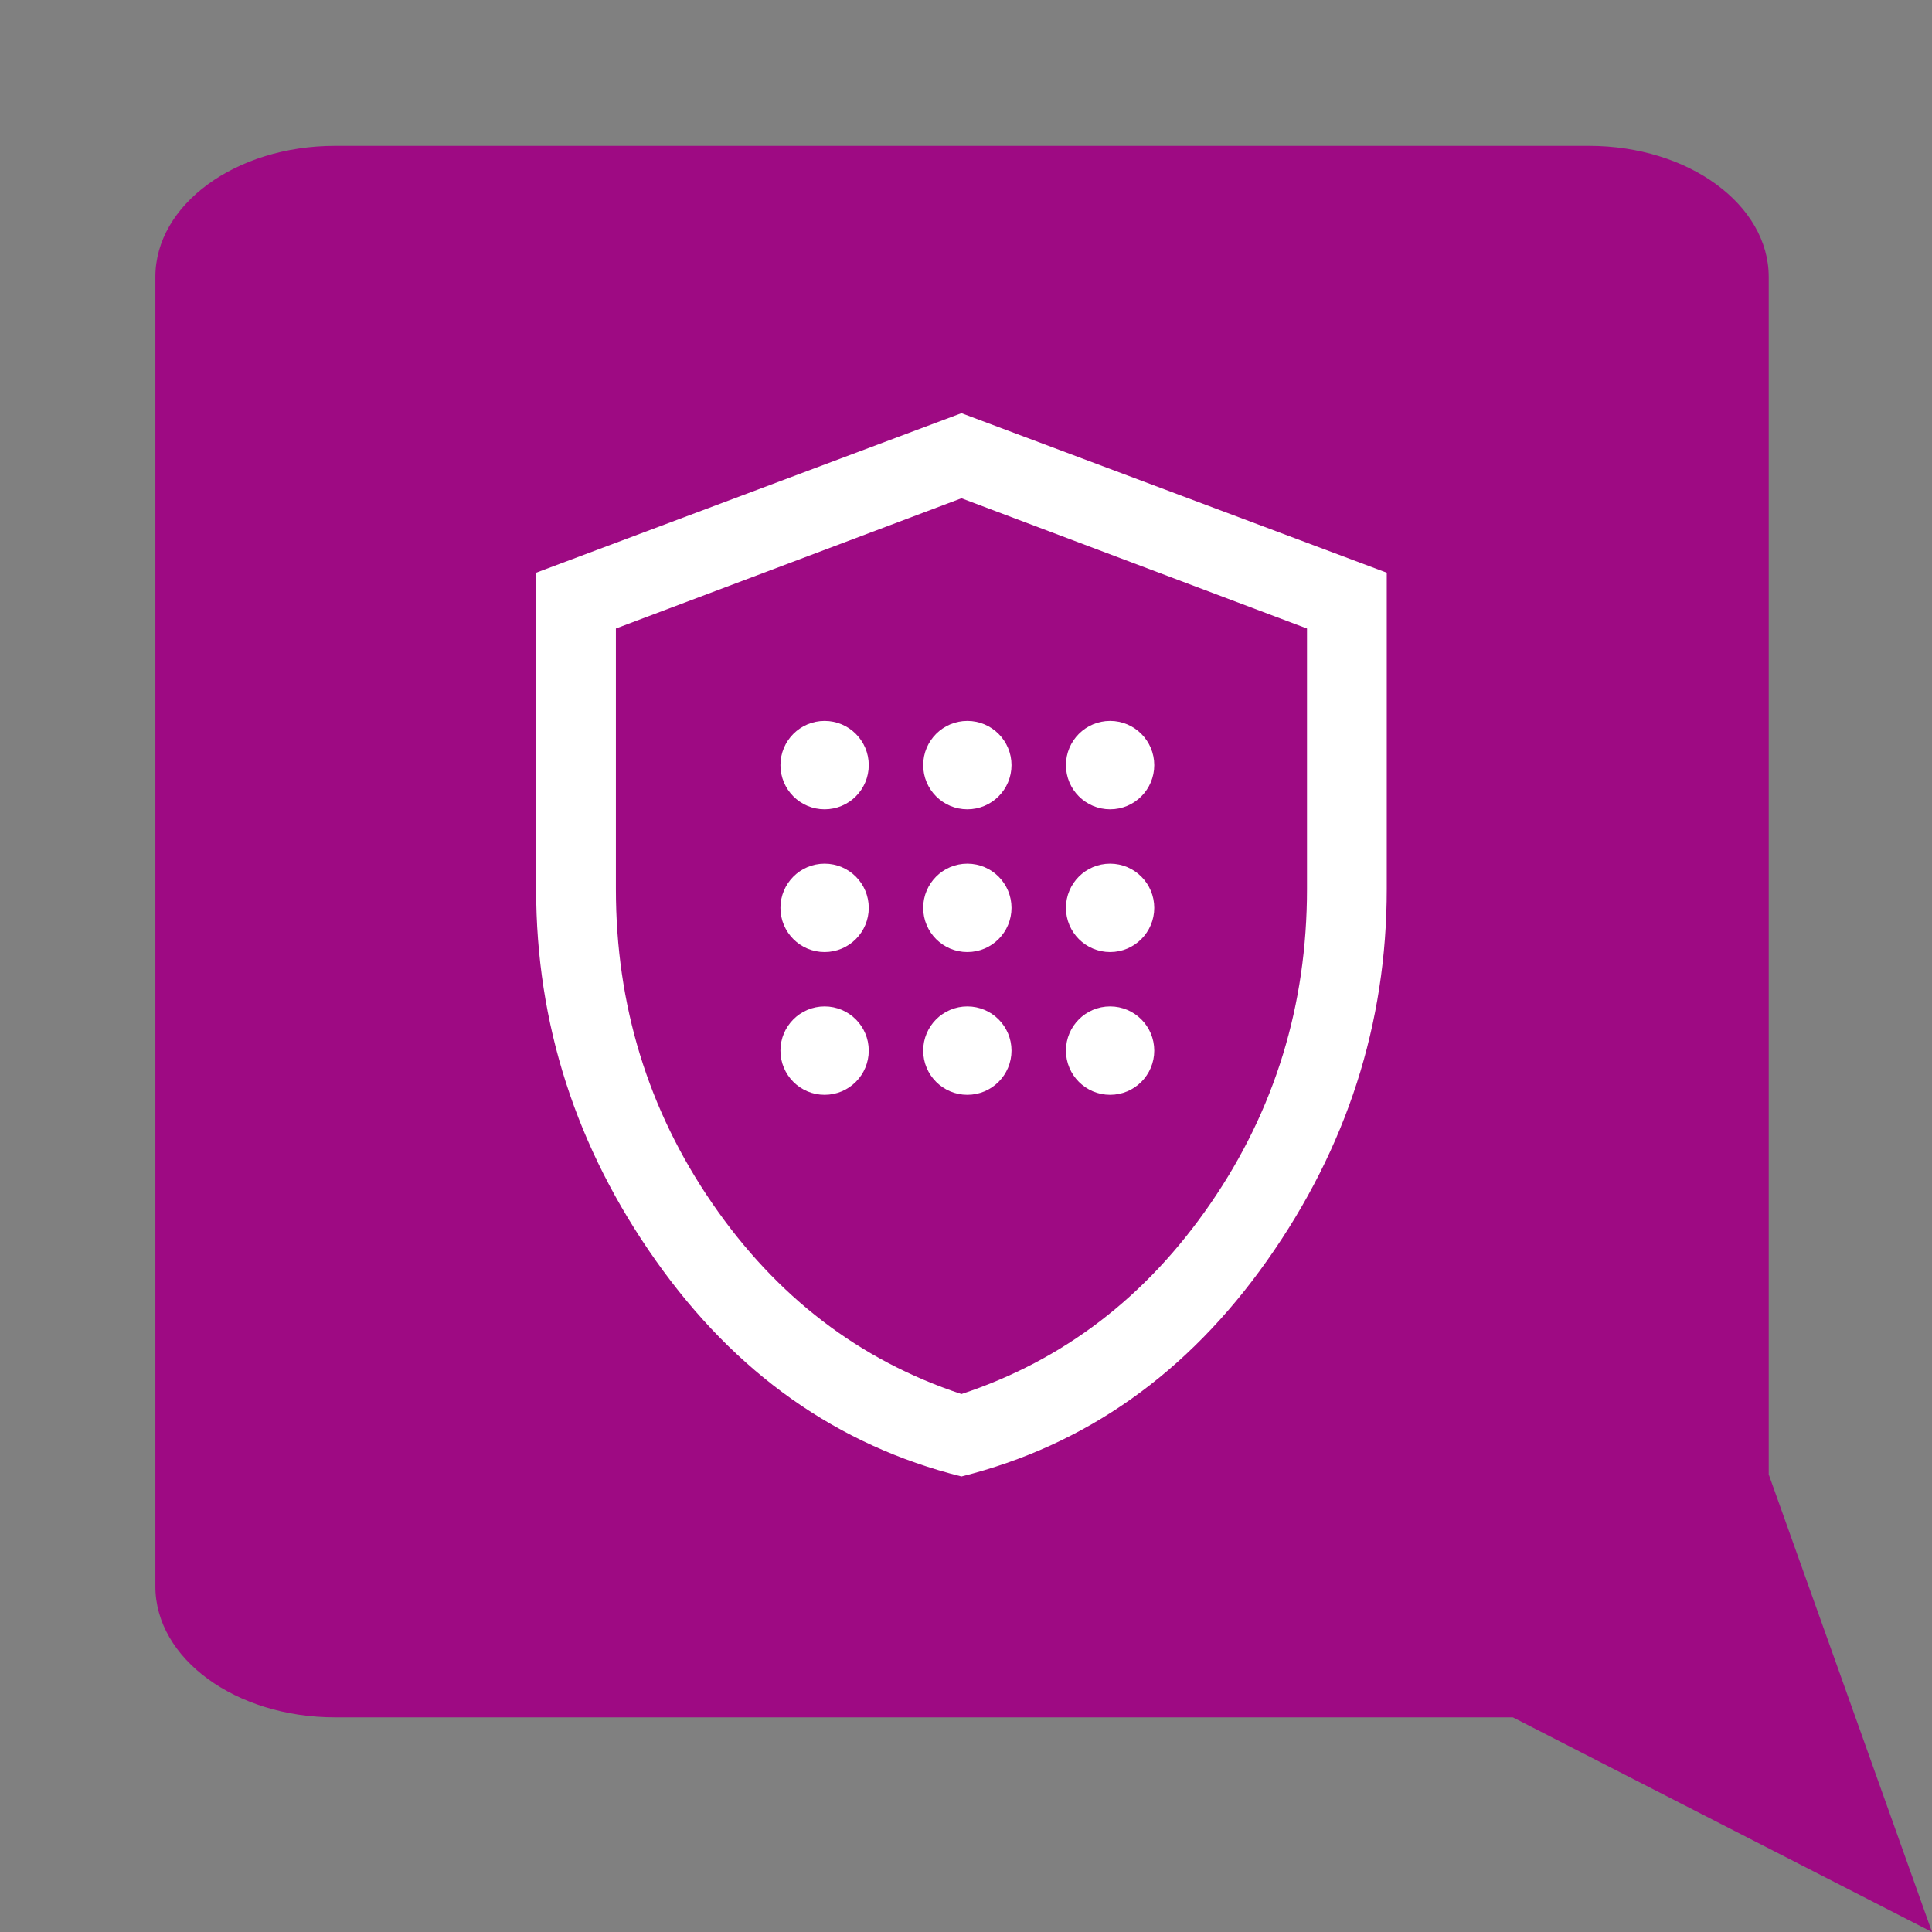 <?xml version="1.0" encoding="UTF-8"?>
<svg width="70" height="70" version="1.1" viewBox="0 0 70 70" xmlns="http://www.w3.org/2000/svg">
 <rect x="0" y="0" width="70" height="70" fill="#808080" stroke="none"/>
 <path d="m12.137 5.285c-3.594 0-6.508 2.127-6.508 4.748v47.445c0 2.622 2.914 4.745 6.508 4.745h42.677l6.822 3.495 8.364 4.282-3.157-8.853-2.759-7.726v-43.388c0-2.621-2.912-4.748-6.506-4.748z" fill="#9e0a83"/>
 <path d="m34.835 34.281" fill="#fff" stroke-width=".963"/>
 <path d="m34.835 14.971-15.41 5.779v11.461c0 4.88 1.444 9.366 4.334 13.459 2.889 4.093 6.581 6.702 11.076 7.825 4.494-1.124 8.186-3.732 11.076-7.825 2.889-4.093 4.334-8.58 4.334-13.459v-11.461zm0 3.082 12.52 4.719v9.438c0 4.205-1.164 8.002-3.491 11.389-2.328 3.387-5.337 5.69-9.029 6.91-3.692-1.22-6.702-3.523-9.029-6.91-2.328-3.387-3.491-7.183-3.491-11.389v-9.438z" fill="#fff" stroke-width=".963"/>
 <g transform="matrix(1.482 0 0 1.482 -620.01 -303.95)" fill="#fff" stroke="#fff" stroke-width=".269">
  <ellipse cx="438.52" cy="223.8" rx=".945" ry=".946" style="paint-order:markers fill stroke"/>
  <ellipse cx="442.01" cy="223.8" rx=".945" ry=".946" style="paint-order:markers fill stroke"/>
  <ellipse cx="445.5" cy="223.8" rx=".945" ry=".946" style="paint-order:markers fill stroke"/>
  <ellipse cx="438.52" cy="227.29" rx=".945" ry=".946" style="paint-order:markers fill stroke"/>
  <ellipse cx="442.01" cy="227.29" rx=".945" ry=".946" style="paint-order:markers fill stroke"/>
  <ellipse cx="445.5" cy="227.29" rx=".945" ry=".946" style="paint-order:markers fill stroke"/>
  <ellipse cx="438.52" cy="230.78" rx=".945" ry=".946" style="paint-order:markers fill stroke"/>
  <ellipse cx="442.01" cy="230.78" rx=".945" ry=".946" style="paint-order:markers fill stroke"/>
  <ellipse cx="445.5" cy="230.78" rx=".945" ry=".946" style="paint-order:markers fill stroke"/>
 </g>
</svg>
